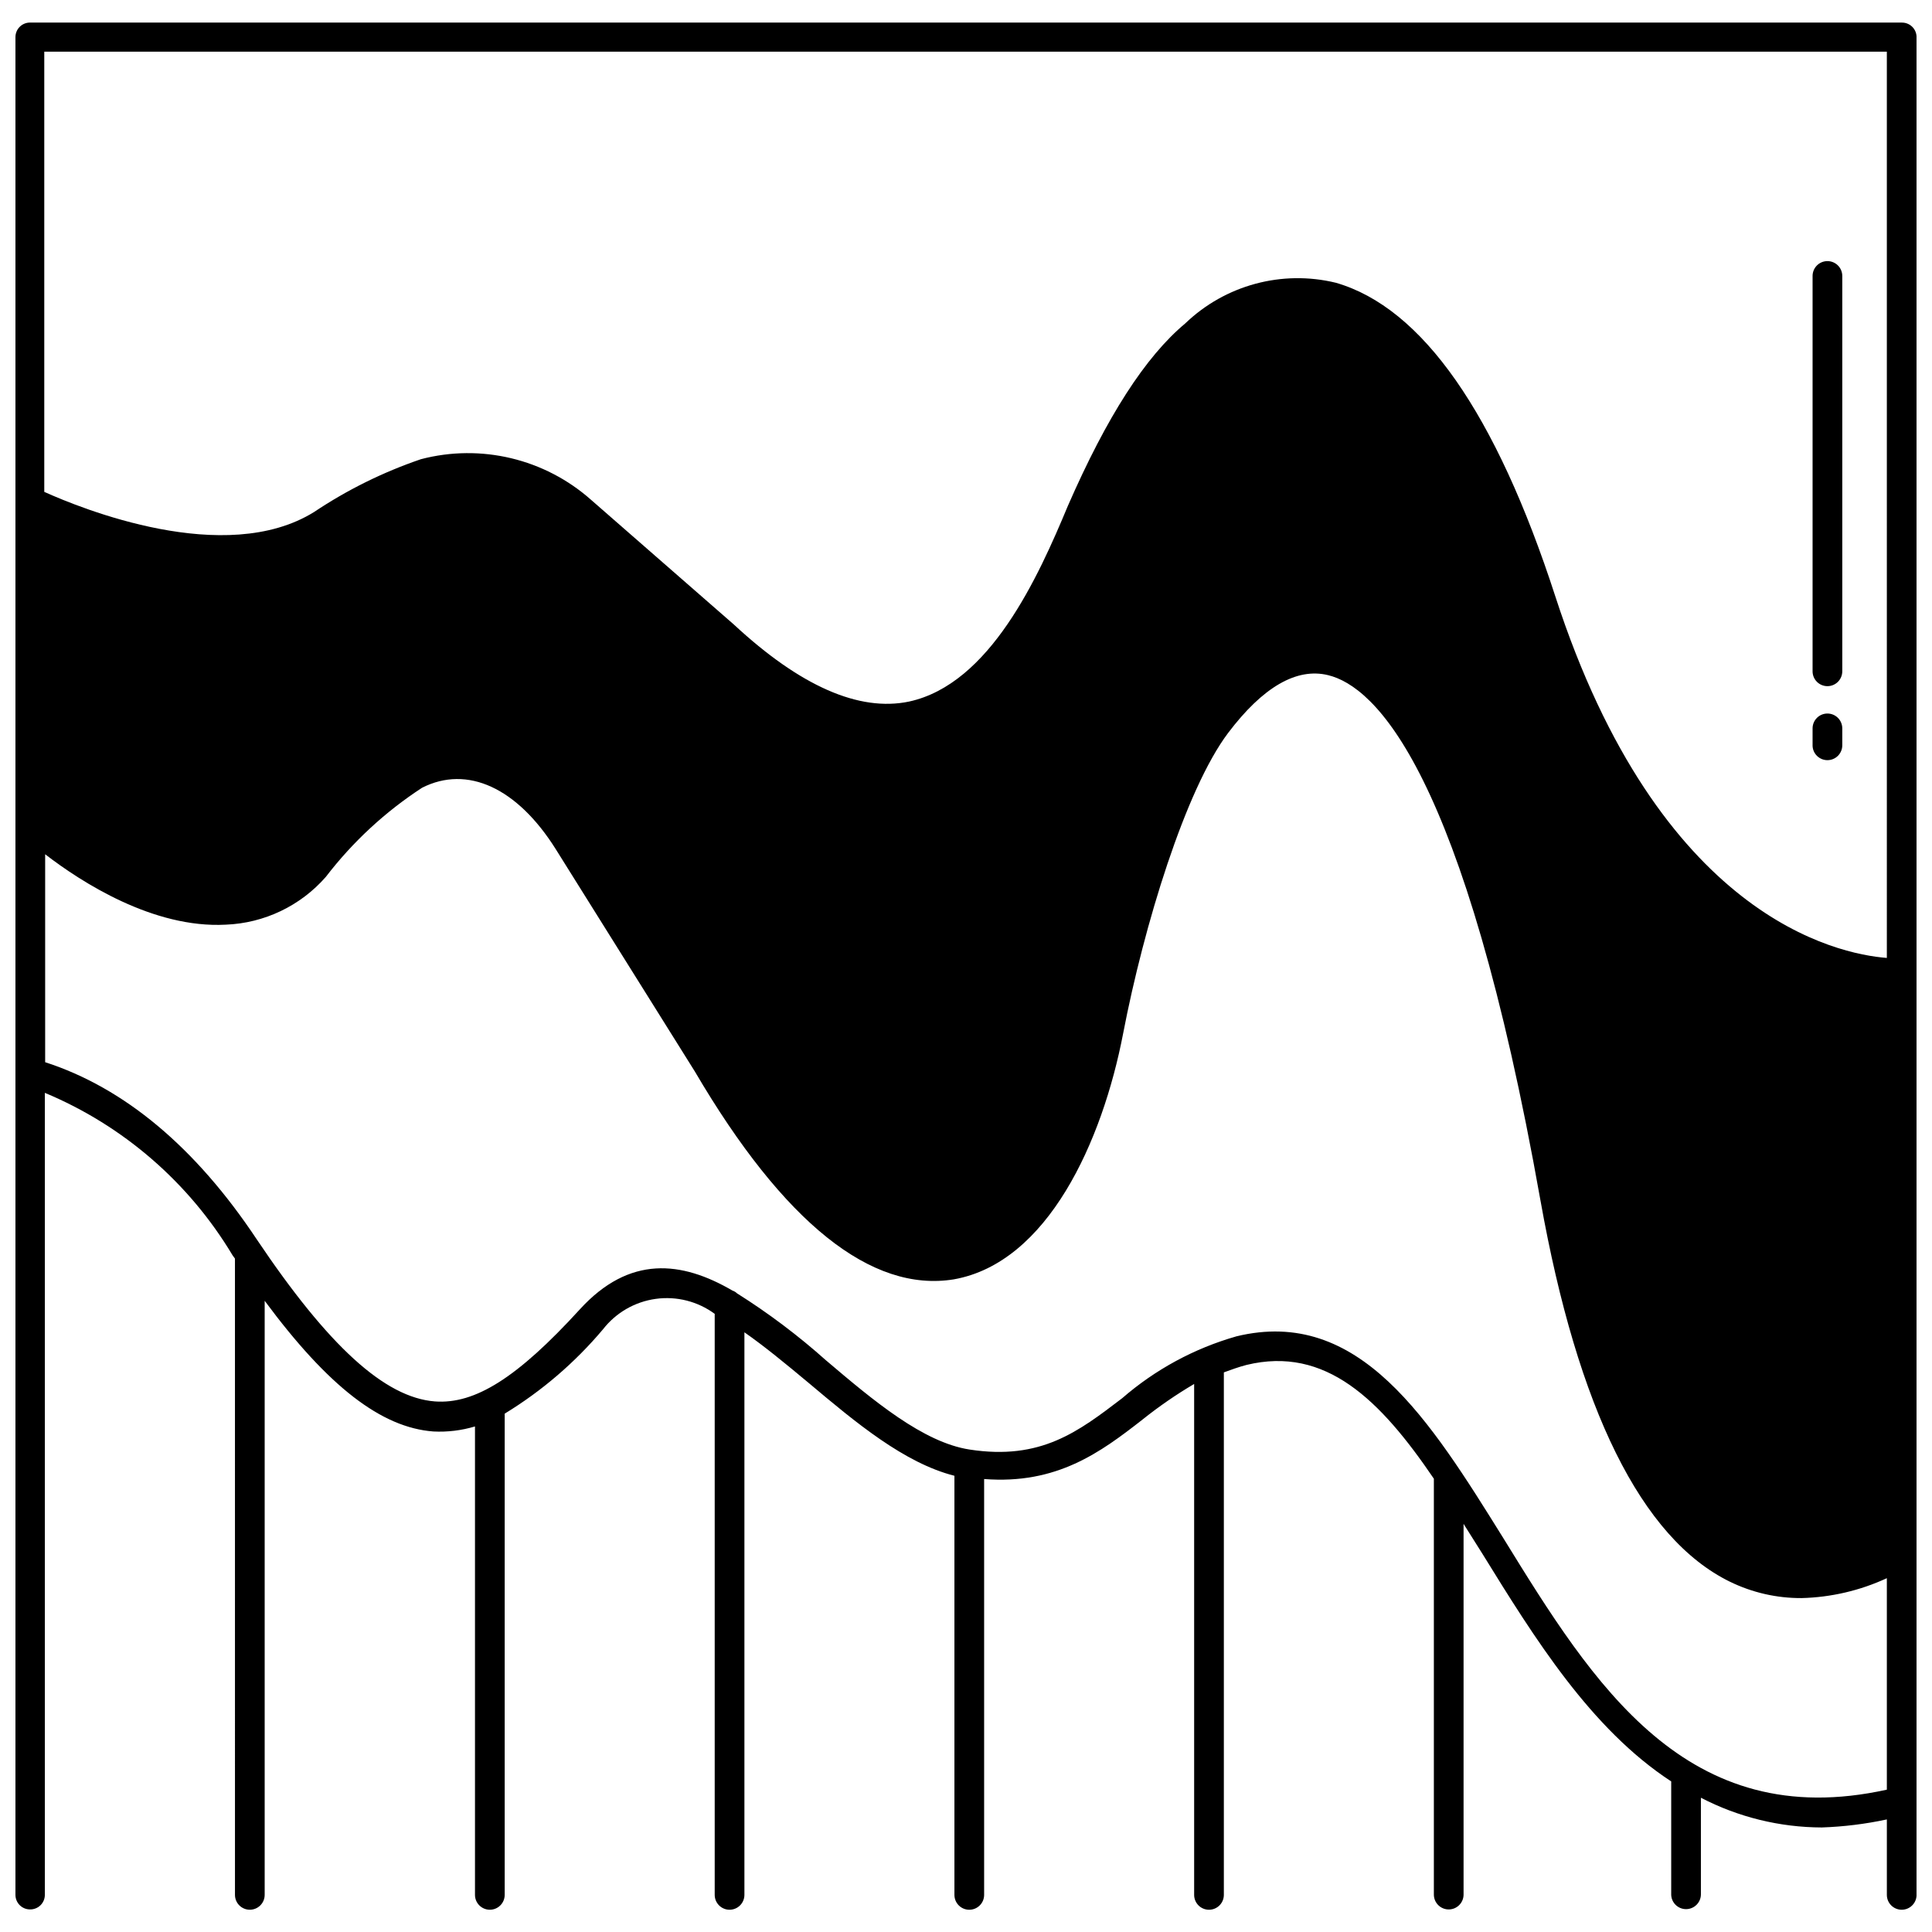 <?xml version="1.0" encoding="UTF-8"?>
<!-- Uploaded to: SVG Repo, www.svgrepo.com, Generator: SVG Repo Mixer Tools -->
<svg width="800px" height="800px" version="1.1" viewBox="144 144 512 512" xmlns="http://www.w3.org/2000/svg">
 <defs>
  <clipPath id="a">
   <path d="m148.09 149h503.81v502h-503.81z"/>
  </clipPath>
 </defs>
 <g clip-path="url(#a)">
  <path d="m648.05 149.98h-496.1c-2.129 0-3.856 1.727-3.856 3.856v492.32c0 2.129 1.727 3.859 3.856 3.859 1.039 0.02 2.039-0.379 2.781-1.102 0.738-0.727 1.156-1.719 1.156-2.758v-212.54c20.762 8.668 38.195 23.758 49.75 43.059l0.629 0.867 0.004 168.62c0 2.176 1.762 3.938 3.934 3.938 2.176 0 3.938-1.762 3.938-3.938v-157.44c16.848 22.75 30.938 33.613 44.715 34.637h-0.004c3.727 0.188 7.453-0.262 11.023-1.336v124.14c0 2.176 1.762 3.938 3.934 3.938 2.176 0 3.938-1.762 3.938-3.938v-127.53c9.836-5.996 18.637-13.543 26.055-22.355 3.43-4.406 8.441-7.297 13.969-8.062 5.527-0.766 11.137 0.66 15.633 3.969v153.98c0 2.176 1.762 3.938 3.934 3.938 2.176 0 3.938-1.762 3.938-3.938v-149.09c5.195 3.621 10.863 8.266 17.082 13.461 12.438 10.469 25.27 21.176 38.574 24.562v111.07c0 2.176 1.762 3.938 3.934 3.938 2.176 0 3.938-1.762 3.938-3.938v-110.21c19.285 1.496 30.859-7.086 41.957-15.742v-0.004c4.336-3.469 8.914-6.625 13.699-9.445v135.4c0 2.176 1.762 3.938 3.934 3.938 2.176 0 3.938-1.762 3.938-3.938v-138.47c1.969-0.707 3.856-1.418 5.984-1.969 21.02-5.117 35.504 9.289 49.672 30.148v110.21c0 2.172 1.762 3.938 3.934 3.938 2.176 0 3.938-1.766 3.938-3.938v-98.242l4.961 7.871c13.855 22.434 28.734 46.445 50.066 60.379v29.914h-0.004c0 2.172 1.762 3.934 3.938 3.934 2.172 0 3.938-1.762 3.938-3.934v-25.586c9.898 5.141 20.883 7.84 32.039 7.875 5.797-0.199 11.566-0.91 17.238-2.129v19.996c0 2.176 1.762 3.938 3.938 3.938 2.172 0 3.934-1.762 3.934-3.938v-492.32c0-1.023-0.406-2.004-1.129-2.727-0.723-0.723-1.703-1.129-2.727-1.129zm-4.016 468.3c-53.137 11.73-77.777-27.945-101.55-66.52-19.602-31.488-38.18-61.559-70.848-53.609v0.004c-11.148 3.184-21.469 8.773-30.227 16.371-11.652 8.895-21.57 16.531-40.461 13.617-12.281-1.891-25.426-12.91-38.023-23.617v0.004c-7.363-6.578-15.262-12.531-23.617-17.789-0.332-0.328-0.738-0.57-1.18-0.711-13.461-7.871-27.316-9.445-40.461 4.961-16.531 18.105-27.789 25.191-38.414 24.402-13.305-1.023-28.262-14.719-47.23-42.98-16.223-24.402-35.113-40.148-56.055-46.918v-55.105c9.605 7.398 28.652 19.68 47.863 18.656 10.207-0.395 19.805-4.981 26.527-12.672 7.102-9.262 15.727-17.25 25.508-23.617 11.965-6.062 25.191 0 35.426 16.297l36.84 58.883c23.617 40.227 46.84 58.648 68.645 55.105 24.875-4.41 39.359-36.527 44.871-65.18s16.531-64.629 27.789-79.586c9.211-12.203 18.184-17.398 26.527-15.352 12.359 2.992 35.977 24.953 56.285 139.26 9.84 55.105 26.688 89.504 50.223 101v-0.004c5.902 2.883 12.398 4.363 18.969 4.328 7.812-0.195 15.504-1.992 22.594-5.273zm0-220.42c-13.305-1.023-60.301-10.941-87.852-95.801-15.742-48.57-35.266-76.516-58.176-83.129-14.27-3.461-29.32 0.609-39.91 10.785-10.547 8.816-20.703 24.562-31.094 48.336-7.871 18.895-20.625 47.23-42.117 51.875-13.227 2.754-28.812-4.094-46.367-20.387l-37.863-33.062c-12.289-10.902-29.211-14.949-45.105-10.785-10.016 3.414-19.543 8.125-28.34 14.012-23.617 14.641-61.875-1.023-71.477-5.352v-116.66h488.3z"/>
 </g>
 <path d="m628.29 325.84c1.043 0 2.043-0.414 2.781-1.152 0.738-0.738 1.152-1.738 1.152-2.785v-104.77c0-1.047-0.414-2.047-1.152-2.785-0.738-0.738-1.738-1.152-2.781-1.152-2.176 0-3.938 1.762-3.938 3.938v104.77c0 1.047 0.414 2.047 1.152 2.785 0.738 0.738 1.738 1.152 2.785 1.152z"/>
 <path d="m628.29 345.45c1.043 0 2.043-0.414 2.781-1.152 0.738-0.738 1.152-1.738 1.152-2.785v-4.484c0-1.047-0.414-2.047-1.152-2.785-0.738-0.738-1.738-1.152-2.781-1.152-2.176 0-3.938 1.762-3.938 3.938v4.644c0.086 2.109 1.82 3.777 3.938 3.777z"/>
</svg>